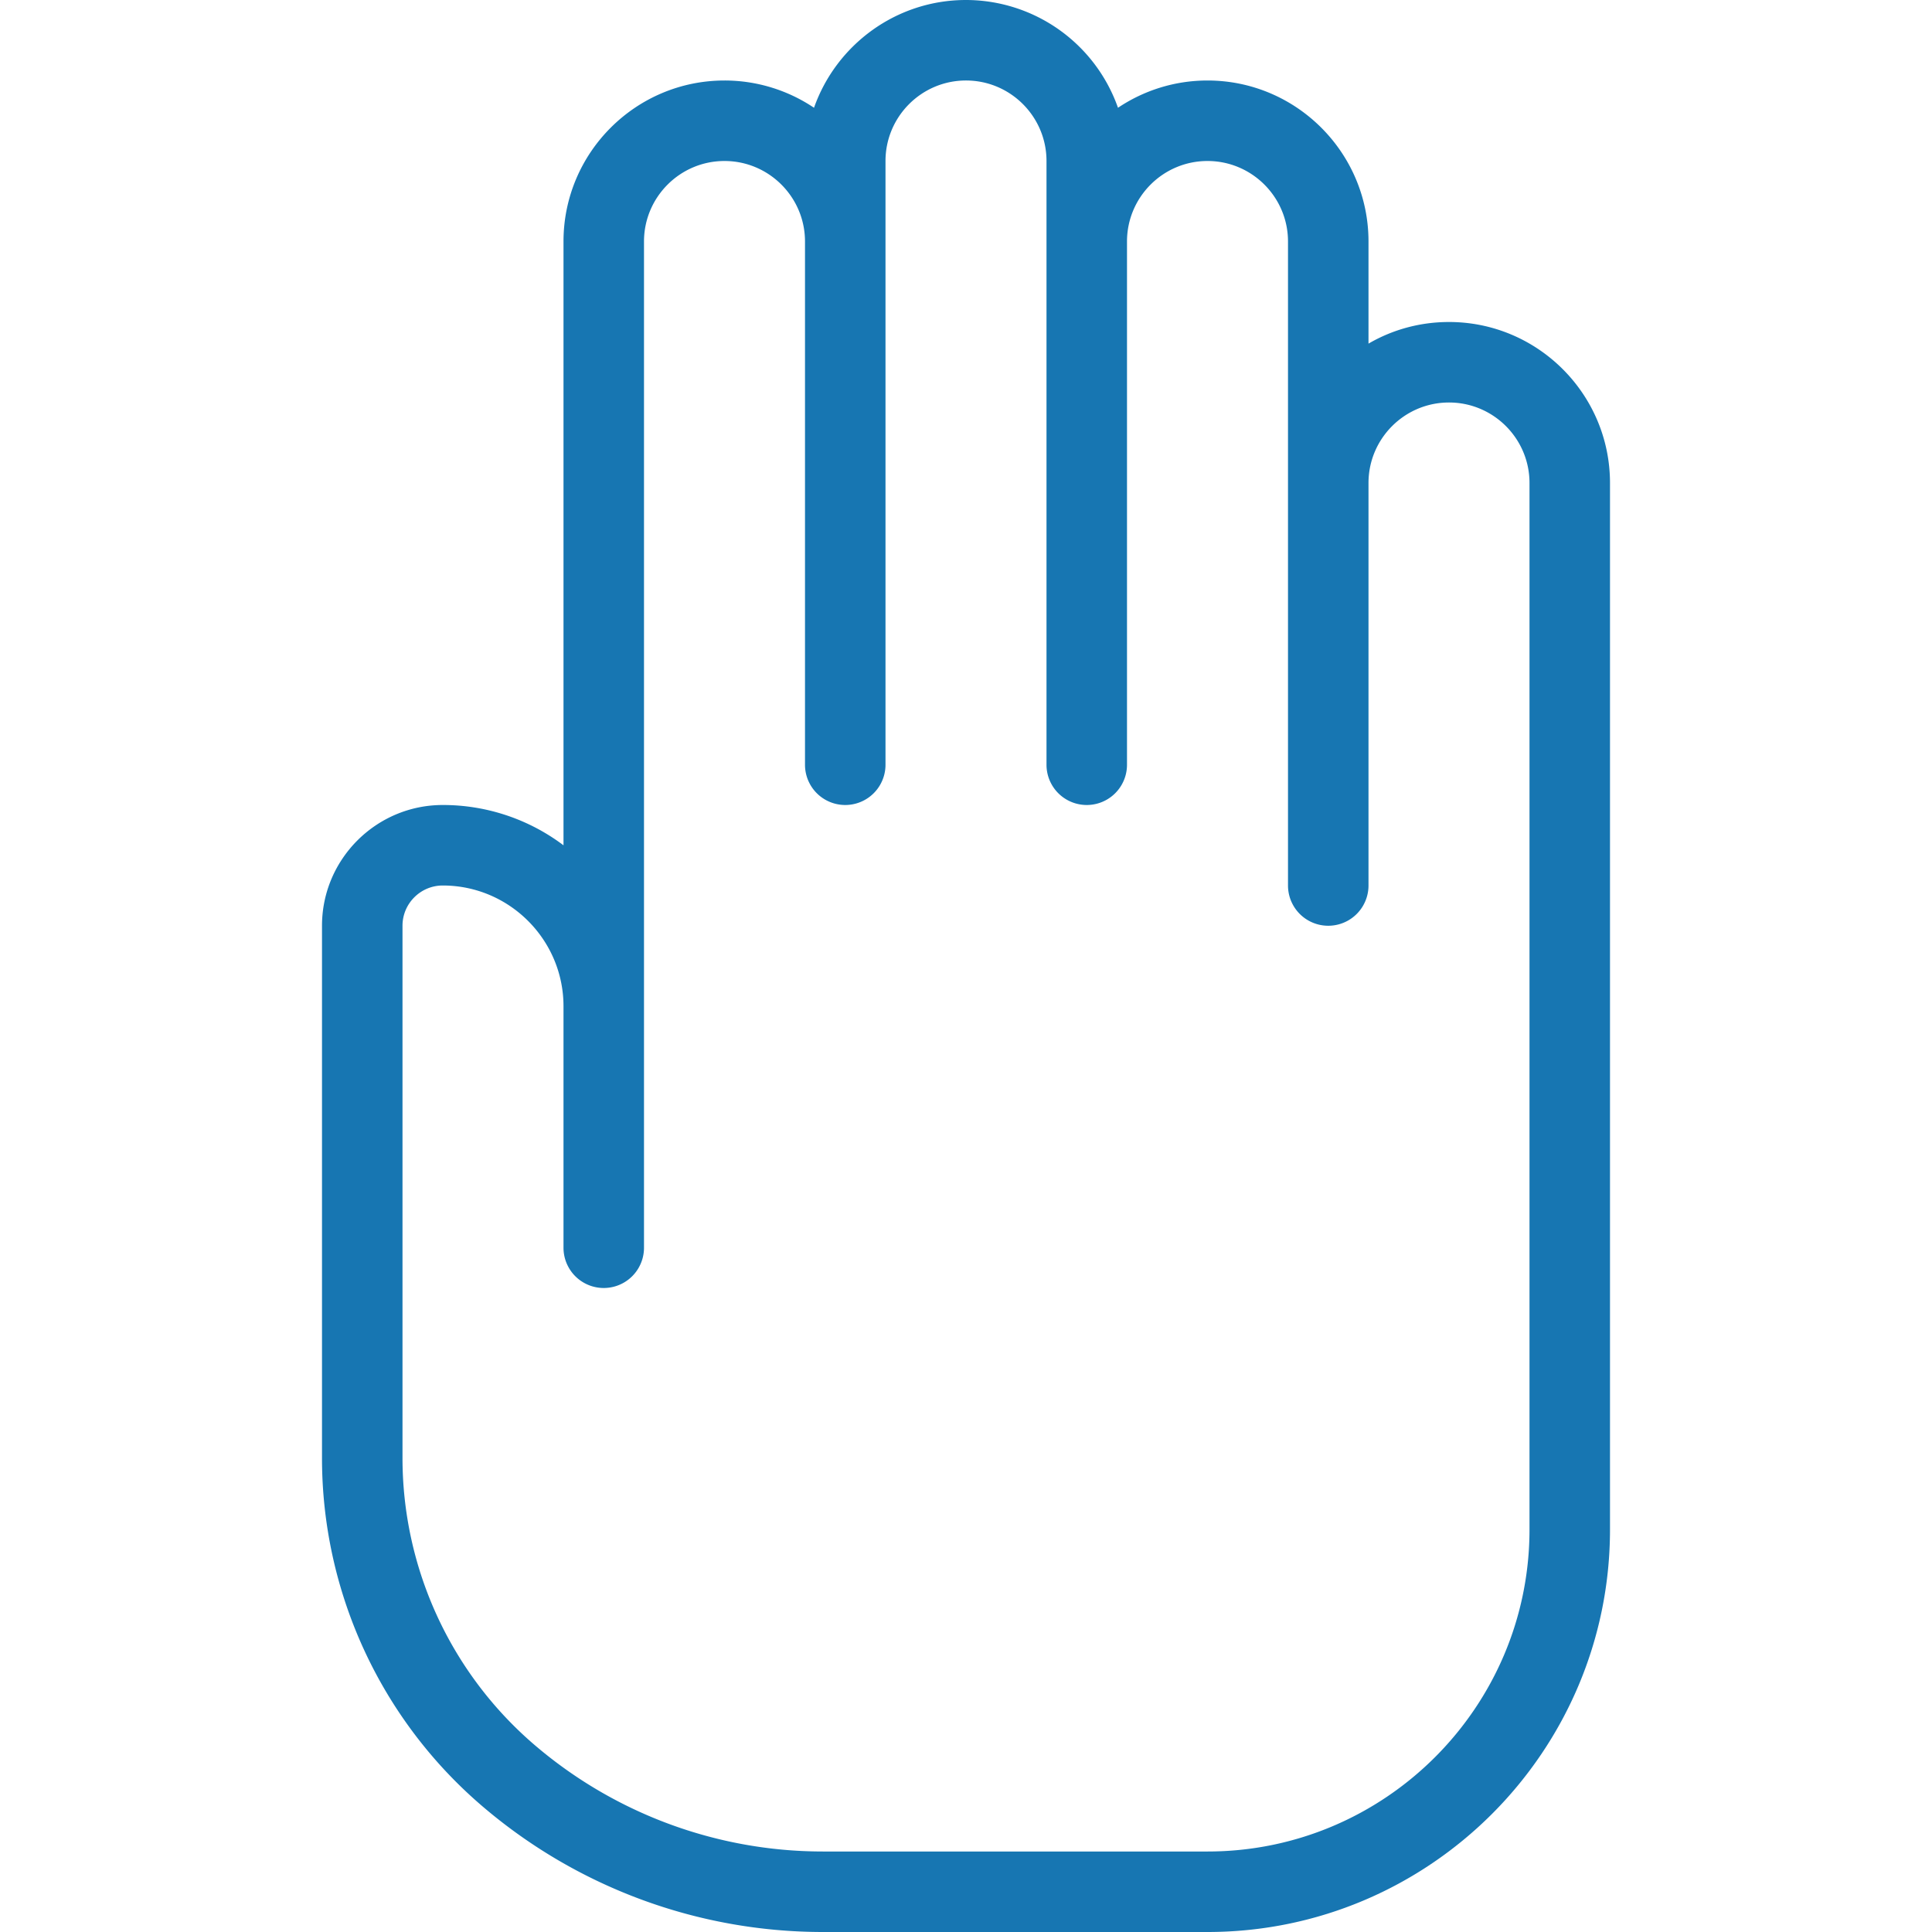 <svg width="36" height="36" viewBox="0 0 36 36" xmlns="http://www.w3.org/2000/svg">
    <path d="M27 6c-.546 0-1.06.146-1.5.403V4.5c0-1.655-1.346-3-3-3-.617 0-1.19.188-1.668.508A3.006 3.006 0 0 0 18 0c-1.307 0-2.421.84-2.832 2.008A2.988 2.988 0 0 0 13.5 1.5c-1.654 0-3 1.345-3 3v11.251A3.73 3.73 0 0 0 8.25 15C7.01 15 6 16.01 6 17.25v9.915a8.535 8.535 0 0 0 2.984 6.488A9.76 9.76 0 0 0 15.33 36h7.17c4.135 0 7.5-3.365 7.5-7.5V9c0-1.655-1.346-3-3-3zm1.5 22.5c0 3.308-2.69 6-6 6h-7.17a8.262 8.262 0 0 1-5.37-1.986 7.041 7.041 0 0 1-2.46-5.35V17.25c0-.414.337-.75.75-.75 1.24 0 2.25 1.01 2.25 2.25v4.5a.75.75 0 1 0 1.5 0V4.5c0-.827.672-1.5 1.5-1.5s1.5.673 1.5 1.5v9.75a.75.75 0 1 0 1.5 0V3c0-.827.672-1.5 1.5-1.5s1.5.673 1.5 1.5v11.25a.75.75 0 1 0 1.5 0V4.5c0-.827.672-1.5 1.5-1.5s1.5.673 1.5 1.5v12a.75.75 0 1 0 1.5 0V9c0-.827.672-1.5 1.5-1.5s1.5.673 1.5 1.5v19.5z" fill="#1776B2" fill-rule="evenodd"/>
</svg>
